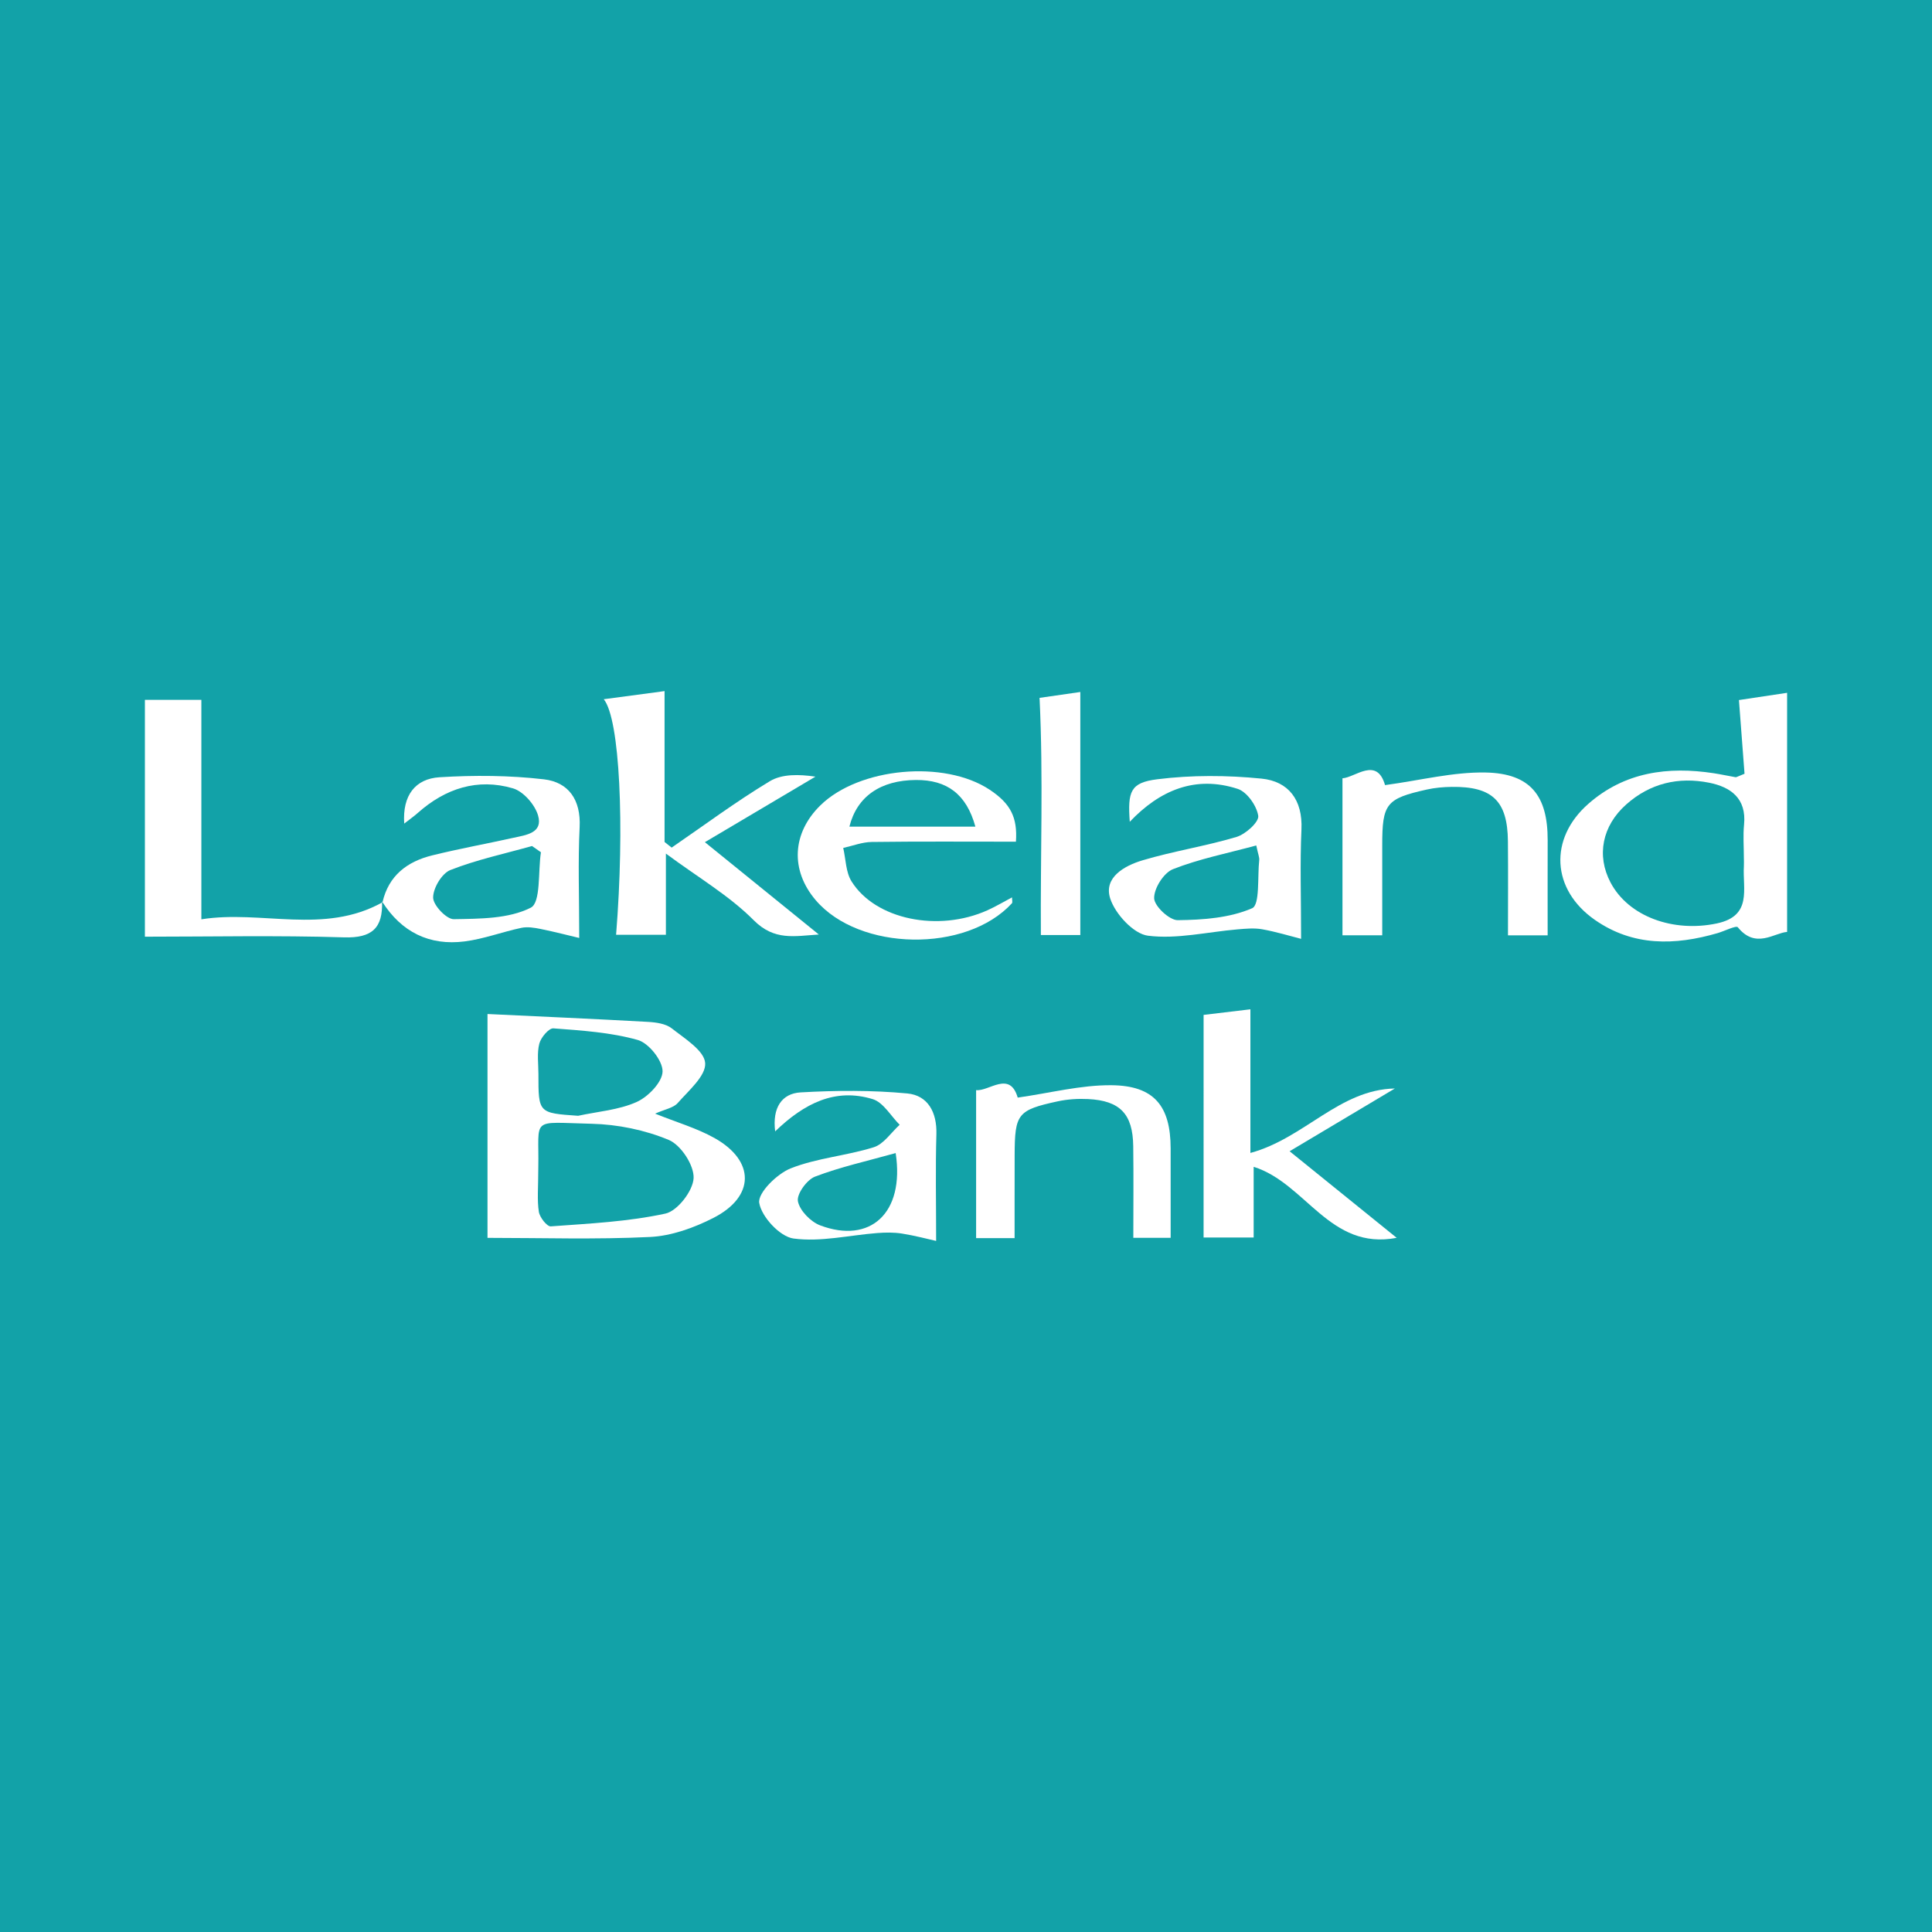 <?xml version="1.0" encoding="utf-8"?>
<!-- Generator: Adobe Illustrator 17.0.0, SVG Export Plug-In . SVG Version: 6.00 Build 0)  -->
<!DOCTYPE svg PUBLIC "-//W3C//DTD SVG 1.1//EN" "http://www.w3.org/Graphics/SVG/1.1/DTD/svg11.dtd">
<svg version="1.1" id="Layer_1" xmlns="http://www.w3.org/2000/svg" xmlns:xlink="http://www.w3.org/1999/xlink" x="0px" y="0px"
	 width="200px" height="200px" viewBox="0 0 200 200" enable-background="new 0 0 200 200" xml:space="preserve">
<rect fill="#12A2A8" width="200" height="200"/>
<g>
	<path fill="#FFFFFF" d="M50.466,128.143c0-7.619,0-15.141,0-23.173c5.365,0.256,10.989,0.501,16.61,0.815
		c0.845,0.047,1.849,0.187,2.47,0.676c1.339,1.053,3.363,2.3,3.453,3.584c0.093,1.318-1.705,2.843-2.838,4.135
		c-0.454,0.517-1.342,0.654-2.344,1.104c2.247,0.906,4.325,1.502,6.159,2.532c4.21,2.365,4.182,6.066-0.131,8.265
		c-2.008,1.024-4.328,1.861-6.546,1.97C61.658,128.326,55.996,128.143,50.466,128.143z M55.724,120.862
		c0,2.108-0.134,3.374,0.059,4.588c0.092,0.577,0.842,1.532,1.234,1.503c3.974-0.292,7.995-0.481,11.867-1.323
		c1.25-0.272,2.857-2.354,2.918-3.672c0.061-1.324-1.309-3.423-2.567-3.95c-2.476-1.036-5.3-1.613-7.997-1.676
		C54.802,116.182,55.831,115.585,55.724,120.862z M59.847,115.506c2.037-0.442,4.203-0.596,6.064-1.431
		c1.194-0.536,2.668-2.069,2.678-3.167c0.01-1.12-1.428-2.93-2.566-3.25c-2.808-0.791-5.802-0.981-8.737-1.203
		c-0.465-0.035-1.292,0.942-1.456,1.578c-0.255,0.99-0.093,2.09-0.093,3.143C55.737,115.222,55.739,115.222,59.847,115.506z"/>
	<path fill="#FFFFFF" d="M180.593,80.099c-0.184-2.419-0.372-4.895-0.579-7.63c1.086-0.163,2.734-0.411,4.987-0.75
		c0,8.421,0,16.507,0,24.754c-1.321,0.085-3.256,1.807-5.099-0.481c-0.176-0.219-1.371,0.393-2.098,0.604
		c-4.421,1.286-8.75,1.383-12.7-1.368c-4.493-3.129-4.793-8.405-0.676-12.019c3.748-3.29,8.227-3.893,12.99-3.163
		c0.754,0.116,1.5,0.282,2.252,0.411C179.751,80.471,179.847,80.393,180.593,80.099z M180.525,88.814
		c0-1.151-0.094-2.311,0.019-3.451c0.268-2.715-1.382-3.891-3.618-4.337c-3.168-0.632-6.108,0.053-8.581,2.252
		c-2.485,2.211-3.092,5.277-1.63,8.063c1.852,3.531,6.478,5.209,11.006,4.253c3.706-0.782,2.66-3.578,2.805-5.918
		C180.544,89.39,180.528,89.101,180.525,88.814z"/>
	<path fill="#FFFFFF" d="M68.795,71.542c0,5.568,0,10.593,0,15.619c0.244,0.194,0.489,0.389,0.733,0.583
		c3.372-2.314,6.662-4.764,10.159-6.871c1.274-0.768,3.039-0.722,4.727-0.475c-3.651,2.165-7.303,4.329-11.445,6.784
		c4.069,3.297,7.818,6.335,11.797,9.559c-2.514,0.156-4.595,0.679-6.749-1.487c-2.53-2.544-5.738-4.412-9.083-6.892
		c0,3.06,0,5.635,0,8.407c-1.653,0-3.401,0-5.156,0c0.902-11.271,0.387-22.354-1.277-24.386
		C64.495,72.117,66.359,71.867,68.795,71.542z"/>
	<path fill="#FFFFFF" d="M39.548,93.316c0.096,2.735-1.015,3.811-3.938,3.719c-6.903-0.216-13.818-0.069-20.61-0.069
		c0-8.177,0-16.287,0-24.519c1.72,0,3.803,0,5.845,0c0,7.389,0,14.786,0,22.72c6.219-0.989,12.681,1.627,18.752-1.763L39.548,93.316
		z"/>
	<path fill="#FFFFFF" d="M124.596,105.062c1.283-0.153,2.868-0.343,4.845-0.579c0,5.084,0,9.836,0,14.87
		c5.616-1.526,9.178-6.551,14.957-6.673c-3.472,2.07-6.943,4.139-10.898,6.497c3.867,3.127,7.384,5.97,11.085,8.963
		c-6.949,1.333-9.386-5.654-14.806-7.351c0,2.369,0,4.766,0,7.32c-1.741,0-3.224,0-5.184,0
		C124.596,120.484,124.596,112.972,124.596,105.062z"/>
	<path fill="#FFFFFF" d="M134.689,97.189c-1.175-0.298-2.586-0.734-4.029-0.991c-0.833-0.148-1.721-0.061-2.577,0.012
		c-3.093,0.263-6.242,1.033-9.249,0.653c-1.491-0.188-3.385-2.248-3.904-3.847c-0.711-2.193,1.495-3.403,3.337-3.954
		c3.202-0.957,6.539-1.466,9.741-2.424c0.938-0.281,2.337-1.549,2.245-2.178c-0.152-1.042-1.163-2.482-2.124-2.795
		c-4.379-1.425-8.064,0.13-11.176,3.406c-0.223-3.137,0.052-4.052,2.848-4.402c3.552-0.445,7.227-0.423,10.795-0.067
		c2.781,0.278,4.268,2.188,4.13,5.257C134.568,89.348,134.689,92.847,134.689,97.189z M130.048,87.522
		c-3.008,0.815-5.915,1.387-8.626,2.456c-0.953,0.376-1.969,1.985-1.945,3.008c0.019,0.818,1.578,2.279,2.44,2.27
		c2.603-0.029,5.378-0.226,7.704-1.236c0.817-0.355,0.541-3.254,0.734-4.995C130.383,88.758,130.25,88.475,130.048,87.522z"/>
	<path fill="#FFFFFF" d="M39.597,93.403c0.627-2.76,2.551-4.212,5.127-4.85c2.791-0.691,5.626-1.203,8.435-1.827
		c1.294-0.287,3.077-0.484,2.54-2.316c-0.329-1.121-1.519-2.485-2.597-2.801c-3.673-1.078-6.998,0.01-9.852,2.544
		c-0.399,0.354-0.838,0.662-1.405,1.105c-0.201-2.934,1.158-4.643,3.657-4.798c3.587-0.222,7.236-0.199,10.801,0.214
		c2.553,0.296,3.842,2.119,3.701,4.945c-0.178,3.572-0.043,7.159-0.043,11.478c-1.04-0.246-2.512-0.629-3.999-0.932
		c-0.65-0.132-1.364-0.248-1.995-0.114c-1.964,0.415-3.878,1.148-5.857,1.402c-3.666,0.471-6.556-0.968-8.556-4.128
		C39.548,93.316,39.597,93.403,39.597,93.403z M55.997,88.224c-0.307-0.215-0.614-0.429-0.921-0.644
		c-2.831,0.795-5.731,1.415-8.454,2.485c-0.883,0.347-1.791,1.875-1.784,2.856c0.006,0.79,1.385,2.245,2.135,2.232
		c2.705-0.046,5.684-0.031,7.976-1.191C55.998,93.431,55.69,90.219,55.997,88.224z"/>
	<path fill="#FFFFFF" d="M160.212,96.829c-1.31,0-2.526,0-4.107,0c0-3.291,0.024-6.517-0.006-9.744
		c-0.038-4.171-1.607-5.684-5.825-5.627c-0.859,0.012-1.735,0.088-2.572,0.275c-4.215,0.94-4.615,1.463-4.614,5.768
		c0,3.06,0,6.12,0,9.319c-1.16,0-2.56,0-4.116,0c0-2.731,0-5.388,0-8.045c0-2.657,0-5.314,0-8.207
		c1.312-0.075,3.554-2.276,4.407,0.706c3.677-0.496,7.057-1.371,10.419-1.304c4.629,0.092,6.428,2.401,6.416,7.002
		C160.205,90.217,160.212,93.462,160.212,96.829z"/>
	<path fill="#FFFFFF" d="M105.169,87.131c-5.143,0-10.037-0.035-14.929,0.029c-0.986,0.013-1.967,0.401-2.95,0.617
		c0.271,1.166,0.261,2.507,0.862,3.466c2.476,3.959,8.991,5.275,14.075,2.986c0.848-0.382,1.651-0.863,2.537-1.331
		c0,0.28,0.074,0.518-0.011,0.61c-4.735,5.156-15.799,4.972-20.314-0.326c-2.642-3.101-2.449-6.94,0.494-9.818
		c4.009-3.92,12.835-4.728,17.53-1.605C104.595,83.177,105.346,84.596,105.169,87.131z M100.972,85.575
		c-0.926-3.369-2.942-4.851-6.149-4.831c-3.654,0.023-6.109,1.691-6.894,4.831C92.231,85.575,96.491,85.575,100.972,85.575z"/>
	<path fill="#FFFFFF" d="M121.186,128.137c-1.272,0-2.389,0-3.865,0c0-3.216,0.033-6.354-0.009-9.491
		c-0.045-3.327-1.361-4.706-4.672-4.872c-1.044-0.052-2.125,0.015-3.145,0.236c-4.159,0.901-4.443,1.293-4.459,5.546
		c-0.006,1.441-0.004,2.881-0.005,4.322c-0.001,1.398,0,2.797,0,4.291c-1.106,0-2.332,0-3.984,0c0-5.111,0-10.129,0-15.319
		c1.327,0.154,3.483-2.057,4.307,0.774c3.35-0.475,6.526-1.308,9.696-1.282c4.422,0.035,6.128,2.151,6.135,6.531
		C121.19,121.849,121.186,124.826,121.186,128.137z"/>
	<path fill="#FFFFFF" d="M80.244,117.119c-0.307-2.442,0.683-3.923,2.636-4.035c3.671-0.21,7.388-0.236,11.043,0.109
		c2.127,0.201,3.078,1.946,3.012,4.215c-0.102,3.485-0.027,6.976-0.027,11.051c-0.892-0.198-2.203-0.55-3.536-0.761
		c-0.836-0.132-1.711-0.119-2.559-0.054c-2.902,0.224-5.861,0.948-8.674,0.566c-1.405-0.191-3.301-2.238-3.543-3.684
		c-0.171-1.026,1.834-3.014,3.261-3.579c2.725-1.078,5.777-1.3,8.596-2.186c1.035-0.325,1.795-1.524,2.68-2.324
		c-0.919-0.914-1.689-2.316-2.785-2.653C86.479,112.595,83.266,114.205,80.244,117.119z M92.72,119.366
		c-2.929,0.821-5.715,1.432-8.35,2.438c-0.846,0.323-1.912,1.806-1.77,2.548c0.185,0.966,1.318,2.127,2.308,2.5
		C90.052,128.792,93.67,125.616,92.72,119.366z"/>
	<path fill="#FFFFFF" d="M111.834,96.797c-1.137,0-2.536,0-4.083,0c-0.061-8.187,0.264-16.243-0.136-24.554
		c0.766-0.11,2.253-0.325,4.219-0.608C111.834,80.197,111.834,88.462,111.834,96.797z"/>
</g>
</svg>
